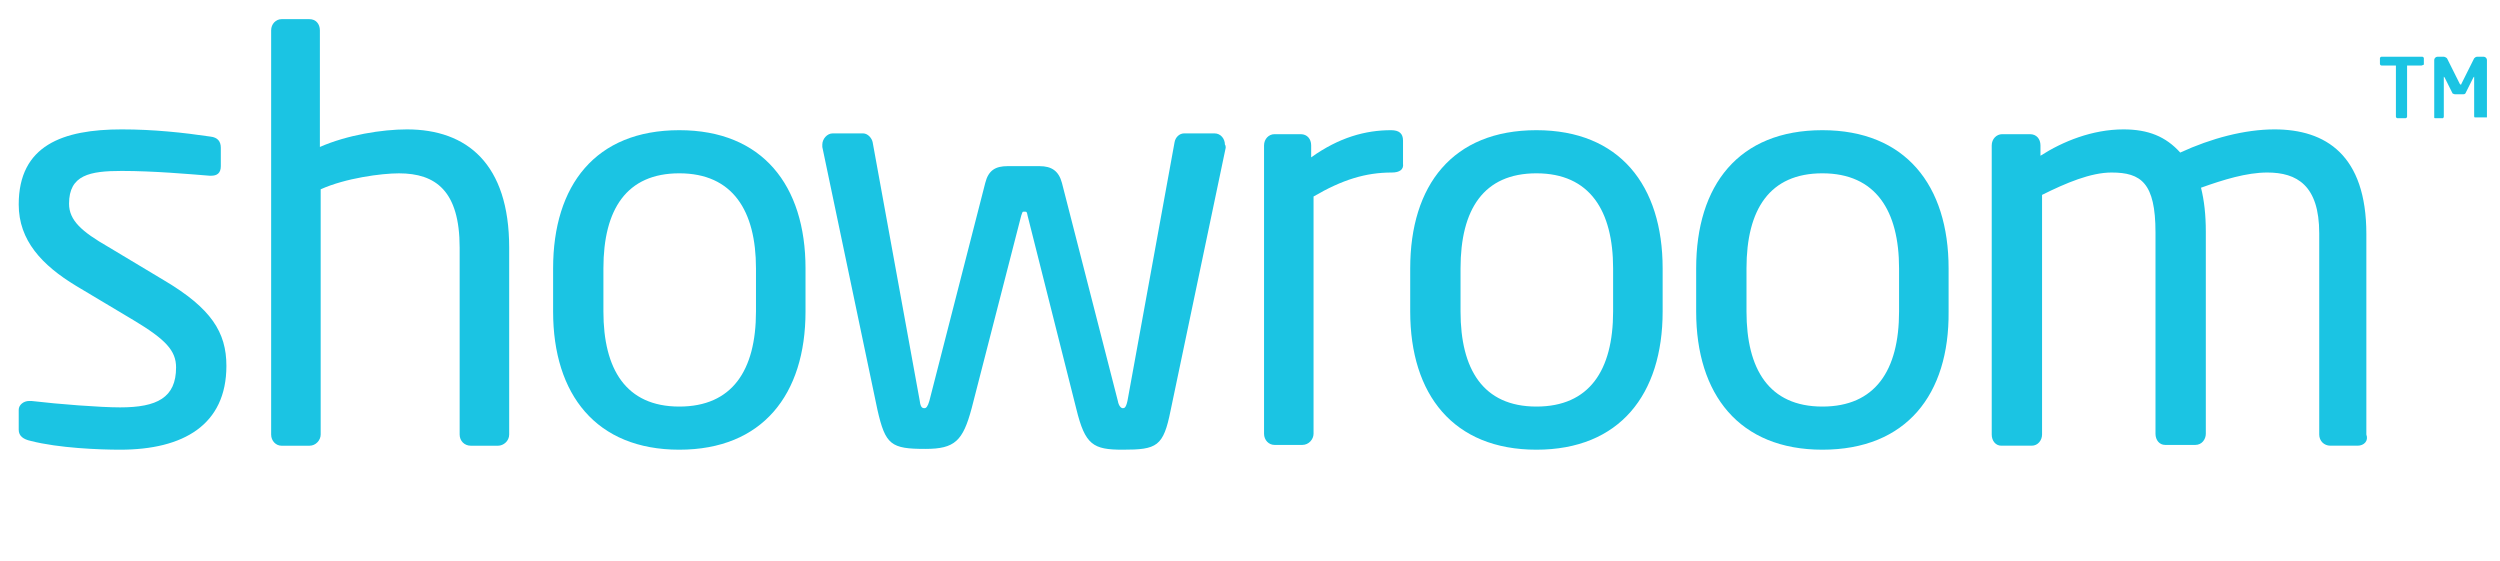 <svg xmlns="http://www.w3.org/2000/svg" width="107" height="24" viewBox="0 0 107 24" fill="none"><g clip-path="url(#clip0)"><path d="M103.639 2.804H103.023V4.992C103.023 5.026 102.989 5.06 102.955 5.06H102.613C102.579 5.06 102.545 5.026 102.545 4.992V2.804H101.929C101.895 2.804 101.861 2.77 101.861 2.735V2.496C101.861 2.462 101.895 2.428 101.929 2.428H103.673C103.707 2.428 103.741 2.462 103.741 2.496V2.77C103.707 2.77 103.673 2.804 103.639 2.804Z" fill="#1BC4E3"></path><path d="M106.271 5.026H105.929C105.894 5.026 105.894 4.992 105.894 4.958V3.317C105.894 3.282 105.894 3.282 105.894 3.282C105.894 3.282 105.894 3.282 105.86 3.317L105.518 4C105.484 4.035 105.45 4.035 105.416 4.035H105.074C105.04 4.035 104.971 4 104.971 4L104.63 3.317L104.595 3.282C104.595 3.282 104.595 3.282 104.595 3.317V4.992C104.595 5.026 104.561 5.06 104.561 5.06H104.219C104.185 5.06 104.185 5.026 104.185 5.026V2.564C104.185 2.496 104.253 2.428 104.322 2.428H104.595C104.63 2.428 104.698 2.462 104.732 2.496L105.279 3.59C105.313 3.624 105.313 3.624 105.313 3.624C105.347 3.624 105.347 3.59 105.347 3.59L105.894 2.496C105.929 2.462 105.963 2.428 106.031 2.428H106.305C106.373 2.428 106.441 2.496 106.441 2.564V5.026C106.339 5.026 106.305 5.026 106.271 5.026Z" fill="#1BC4E3"></path><path d="M5.143 19.247C4.254 19.247 2.511 19.179 1.314 18.871C1.006 18.803 0.801 18.666 0.801 18.393V17.538C0.801 17.333 1.006 17.162 1.246 17.162C1.28 17.162 1.314 17.162 1.348 17.162C2.511 17.299 4.288 17.436 5.143 17.436C6.716 17.436 7.536 17.025 7.536 15.726C7.536 15.008 7.092 14.53 5.724 13.709L3.263 12.239C1.793 11.35 0.801 10.29 0.801 8.752C0.801 6.222 2.682 5.538 5.212 5.538C6.579 5.538 7.844 5.675 9.006 5.846C9.314 5.88 9.451 6.051 9.451 6.324V7.111C9.451 7.418 9.28 7.521 9.041 7.521C9.006 7.521 9.006 7.521 8.972 7.521C8.118 7.453 6.579 7.316 5.212 7.316C3.844 7.316 2.955 7.487 2.955 8.718C2.955 9.436 3.502 9.914 4.63 10.564L7.024 12C9.041 13.196 9.69 14.222 9.69 15.658C9.69 18.188 7.844 19.247 5.143 19.247Z" fill="#1BC4E3"></path><path d="M21.314 19.077H20.152C19.878 19.077 19.673 18.872 19.673 18.598V10.598C19.673 8.171 18.648 7.419 17.075 7.419C16.323 7.419 14.784 7.624 13.725 8.102V18.598C13.725 18.837 13.52 19.077 13.246 19.077H12.049C11.81 19.077 11.605 18.872 11.605 18.598V1.299C11.605 1.025 11.81 0.82 12.049 0.82H13.246C13.52 0.82 13.691 1.025 13.691 1.299V6.29C14.853 5.778 16.357 5.538 17.417 5.538C19.981 5.538 21.793 7.008 21.793 10.598V18.598C21.793 18.872 21.554 19.077 21.314 19.077Z" fill="#1BC4E3"></path><path d="M29.074 19.247C25.519 19.247 23.673 16.889 23.673 13.333V11.487C23.673 7.931 25.485 5.572 29.074 5.572C32.63 5.572 34.476 7.931 34.476 11.487V13.333C34.476 16.889 32.63 19.247 29.074 19.247ZM32.356 11.487C32.356 9.025 31.365 7.418 29.074 7.418C26.818 7.418 25.826 8.957 25.826 11.487V13.333C25.826 15.794 26.784 17.401 29.074 17.401C31.331 17.401 32.356 15.863 32.356 13.333V11.487Z" fill="#1BC4E3"></path><path d="M52.46 6.324L50.101 17.572C49.793 19.111 49.52 19.247 48.05 19.247C46.785 19.247 46.443 19.042 46.067 17.504L43.981 9.23C43.947 9.059 43.947 9.059 43.844 9.059C43.742 9.059 43.776 9.059 43.708 9.23L41.588 17.47C41.212 18.871 40.87 19.213 39.605 19.213C38.135 19.213 37.896 19.042 37.554 17.538L35.195 6.29C35.195 6.256 35.195 6.222 35.195 6.188C35.195 5.948 35.4 5.709 35.639 5.709H36.938C37.144 5.709 37.315 5.914 37.349 6.085L39.366 17.162C39.4 17.47 39.502 17.47 39.571 17.47C39.639 17.47 39.708 17.401 39.776 17.162L42.169 7.829C42.306 7.282 42.614 7.111 43.127 7.111H44.494C45.007 7.111 45.315 7.316 45.451 7.829L47.844 17.162C47.879 17.367 47.981 17.47 48.05 17.47C48.118 17.47 48.186 17.47 48.255 17.162L50.272 6.085C50.306 5.88 50.477 5.709 50.682 5.709H51.981C52.255 5.709 52.426 5.948 52.426 6.188C52.46 6.222 52.46 6.29 52.46 6.324Z" fill="#1BC4E3"></path><path d="M59.571 7.384C58.443 7.384 57.451 7.692 56.22 8.41V18.564C56.22 18.803 56.015 19.042 55.742 19.042H54.545C54.306 19.042 54.101 18.837 54.101 18.564V6.222C54.101 5.948 54.306 5.743 54.545 5.743H55.673C55.947 5.743 56.118 5.948 56.118 6.222V6.735C57.314 5.88 58.443 5.572 59.536 5.572C59.878 5.572 60.049 5.709 60.049 6.017V7.008C60.084 7.247 59.913 7.384 59.571 7.384Z" fill="#1BC4E3"></path><path d="M65.759 19.247C62.203 19.247 60.357 16.889 60.357 13.333V11.487C60.357 7.931 62.169 5.572 65.759 5.572C69.314 5.572 71.161 7.931 71.161 11.487V13.333C71.161 16.889 69.314 19.247 65.759 19.247ZM69.041 11.487C69.041 9.025 68.049 7.418 65.759 7.418C63.502 7.418 62.511 8.957 62.511 11.487V13.333C62.511 15.794 63.468 17.401 65.759 17.401C68.015 17.401 69.041 15.863 69.041 13.333V11.487Z" fill="#1BC4E3"></path><path d="M77.998 19.247C74.442 19.247 72.596 16.889 72.596 13.333V11.487C72.596 7.931 74.408 5.572 77.998 5.572C81.553 5.572 83.4 7.931 83.4 11.487V13.333C83.434 16.889 81.588 19.247 77.998 19.247ZM81.28 11.487C81.28 9.025 80.288 7.418 77.998 7.418C75.742 7.418 74.75 8.957 74.75 11.487V13.333C74.75 15.794 75.707 17.401 77.998 17.401C80.254 17.401 81.28 15.863 81.28 13.333V11.487Z" fill="#1BC4E3"></path><path d="M100.904 19.076H99.742C99.468 19.076 99.263 18.871 99.263 18.598V9.983C99.263 7.931 98.306 7.384 97.041 7.384C96.152 7.384 95.161 7.692 94.203 8.034C94.34 8.581 94.409 9.196 94.409 9.914V18.564C94.409 18.803 94.238 19.042 93.964 19.042H92.665C92.426 19.042 92.255 18.837 92.255 18.564V9.948C92.255 7.829 91.639 7.384 90.374 7.384C89.485 7.384 88.426 7.829 87.4 8.341V18.598C87.4 18.837 87.229 19.076 86.956 19.076H85.656C85.417 19.076 85.246 18.871 85.246 18.598V6.222C85.246 5.948 85.451 5.743 85.691 5.743H86.887C87.161 5.743 87.332 5.948 87.332 6.222V6.666C88.289 6.051 89.554 5.538 90.887 5.538C91.947 5.538 92.699 5.846 93.314 6.53C94.648 5.914 96.084 5.538 97.349 5.538C99.537 5.538 101.28 6.632 101.28 10.017V18.598C101.383 18.871 101.178 19.076 100.904 19.076Z" fill="#1BC4E3"></path></g><defs><clipPath id="clip0"><rect width="105.75" height="24" fill="white" transform="translate(0.75)"></rect></clipPath></defs></svg>